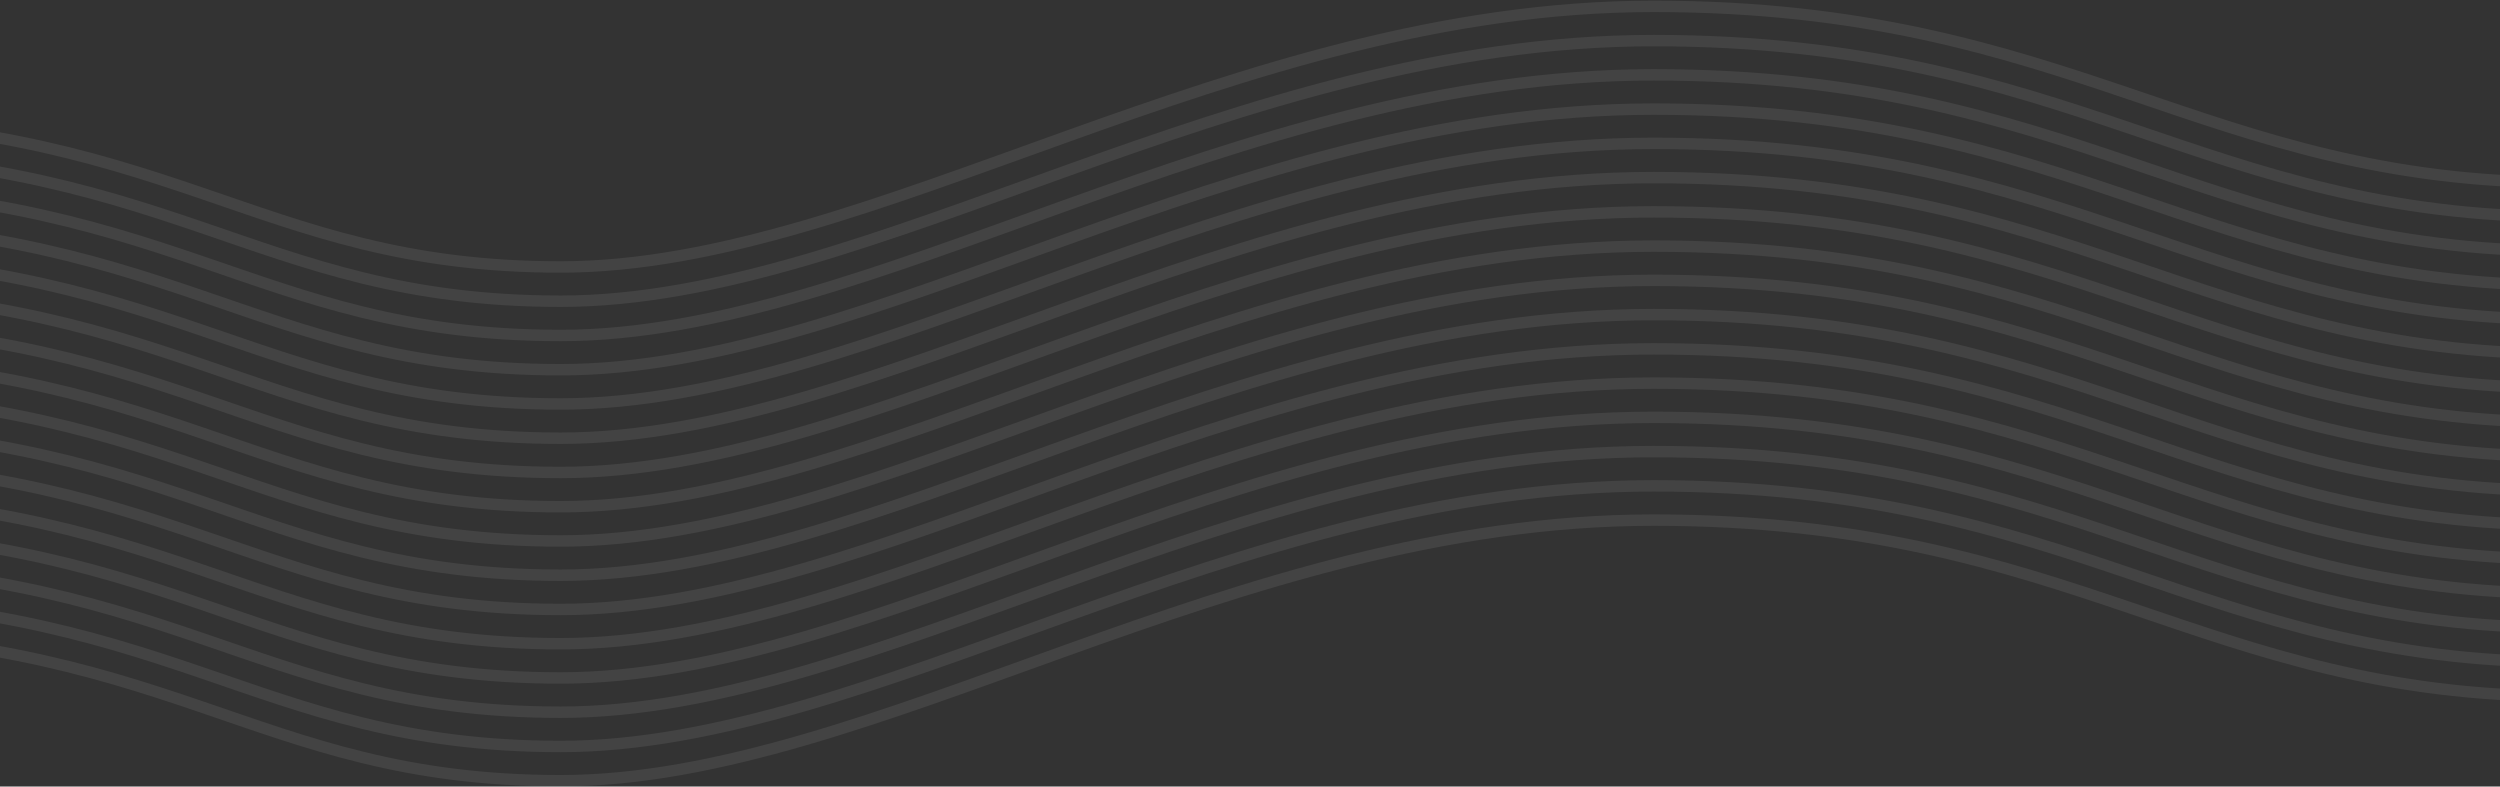 <svg width="1780" height="560" viewBox="0 0 1780 560" fill="none" xmlns="http://www.w3.org/2000/svg">
<rect x="0" y="0" width="1780" height="560" fill="#333333" stroke="none"/>
<path d="M-170.06 132.959C125.844 132.959 177.443 238.858 399.237 238.858C621.031 238.858 878.206 53.295 1177.34 53.295C1476.47 53.295 1568.87 178.651 1825.09 178.651" stroke="white" stroke-opacity="0.08" stroke-width="8.129"/>
<path d="M-170.06 157.344C125.844 157.344 177.443 263.243 399.237 263.243C621.031 263.243 878.206 77.681 1177.34 77.681C1476.47 77.681 1568.87 203.037 1825.09 203.037" stroke="white" stroke-opacity="0.08" stroke-width="8.129"/>
<path d="M-170.06 84.187C125.844 84.187 177.443 190.086 399.237 190.086C621.031 190.086 878.206 4.524 1177.34 4.524C1476.47 4.524 1568.87 129.879 1825.09 129.879" stroke="white" stroke-opacity="0.08" stroke-width="8.129"/>
<path d="M-170.06 108.573C125.844 108.573 177.443 214.472 399.237 214.472C621.031 214.472 878.206 28.909 1177.34 28.909C1476.47 28.909 1568.87 154.265 1825.09 154.265" stroke="white" stroke-opacity="0.08" stroke-width="8.129"/>
<path d="M-170.06 230.502C125.844 230.502 177.443 336.401 399.237 336.401C621.031 336.401 878.206 150.838 1177.34 150.838C1476.47 150.838 1568.87 276.194 1825.09 276.194" stroke="white" stroke-opacity="0.08" stroke-width="8.129"/>
<path d="M-170.06 254.887C125.844 254.887 177.443 360.786 399.237 360.786C621.031 360.786 878.206 175.224 1177.34 175.224C1476.47 175.224 1568.87 300.579 1825.09 300.579" stroke="white" stroke-opacity="0.08" stroke-width="8.129"/>
<path d="M-170.06 181.73C125.844 181.73 177.443 287.629 399.237 287.629C621.031 287.629 878.206 102.067 1177.34 102.067C1476.47 102.067 1568.87 227.422 1825.09 227.422" stroke="white" stroke-opacity="0.08" stroke-width="8.129"/>
<path d="M-170.06 206.116C125.844 206.116 177.443 312.015 399.237 312.015C621.031 312.015 878.206 126.452 1177.34 126.452C1476.47 126.452 1568.87 251.808 1825.09 251.808" stroke="white" stroke-opacity="0.08" stroke-width="8.129"/>
<path d="M-170.06 328.044C125.844 328.044 177.443 433.943 399.237 433.943C621.031 433.943 878.206 248.381 1177.34 248.381C1476.47 248.381 1568.87 373.737 1825.09 373.737" stroke="white" stroke-opacity="0.08" stroke-width="8.129"/>
<path d="M-170.06 352.43C125.844 352.43 177.443 458.329 399.237 458.329C621.031 458.329 878.206 272.767 1177.34 272.767C1476.47 272.767 1568.87 398.122 1825.09 398.122" stroke="white" stroke-opacity="0.08" stroke-width="8.129"/>
<path d="M-170.06 279.273C125.844 279.273 177.443 385.172 399.237 385.172C621.031 385.172 878.206 199.609 1177.34 199.609C1476.47 199.609 1568.87 324.965 1825.09 324.965" stroke="white" stroke-opacity="0.08" stroke-width="8.129"/>
<path d="M-170.06 303.659C125.844 303.659 177.443 409.558 399.237 409.558C621.031 409.558 878.206 223.995 1177.34 223.995C1476.47 223.995 1568.87 349.351 1825.09 349.351" stroke="white" stroke-opacity="0.08" stroke-width="8.129"/>
<path d="M-170.06 425.587C125.844 425.587 177.443 531.486 399.237 531.486C621.031 531.486 878.206 345.924 1177.34 345.924C1476.47 345.924 1568.87 471.28 1825.09 471.28" stroke="white" stroke-opacity="0.08" stroke-width="8.129"/>
<path d="M-170.06 449.973C125.844 449.973 177.443 555.872 399.237 555.872C621.031 555.872 878.206 370.31 1177.34 370.31C1476.47 370.31 1568.87 495.665 1825.09 495.665" stroke="white" stroke-opacity="0.08" stroke-width="8.129"/>
<path d="M-170.06 376.816C125.844 376.816 177.443 482.715 399.237 482.715C621.031 482.715 878.206 297.152 1177.34 297.152C1476.47 297.152 1568.87 422.508 1825.09 422.508" stroke="white" stroke-opacity="0.08" stroke-width="8.129"/>
<path d="M-170.06 401.202C125.844 401.202 177.443 507.101 399.237 507.101C621.031 507.101 878.206 321.538 1177.34 321.538C1476.47 321.538 1568.87 446.894 1825.09 446.894" stroke="white" stroke-opacity="0.08" stroke-width="8.129"/>
</svg>
